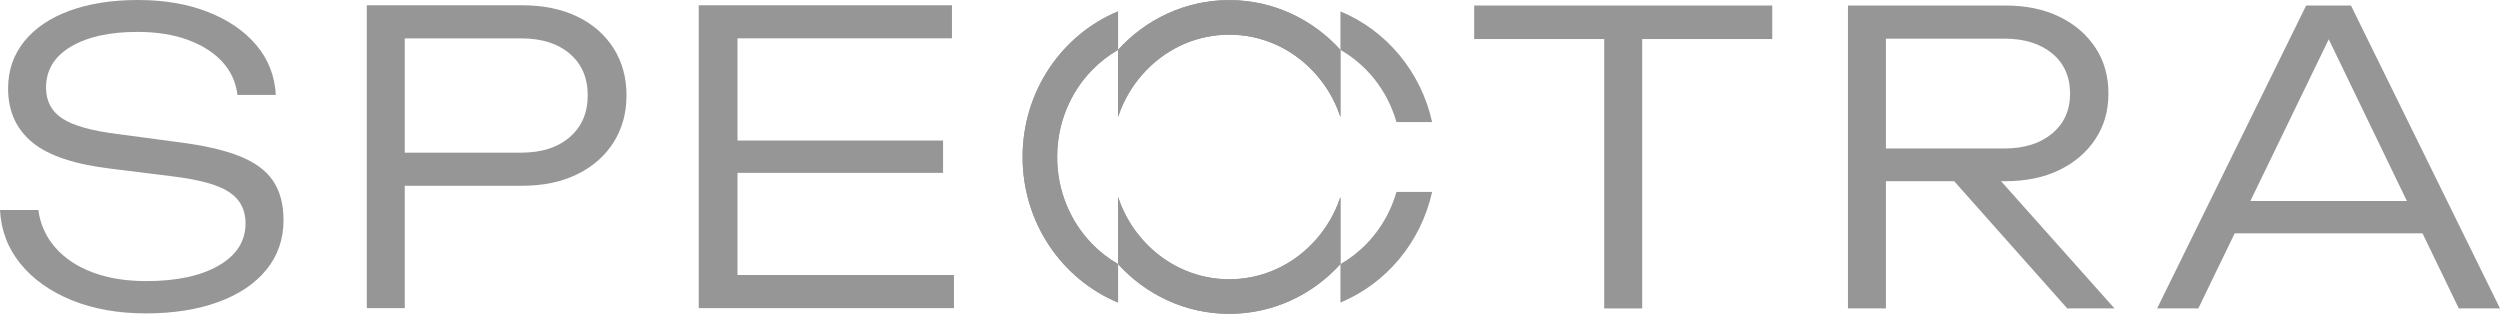 <?xml version="1.0" encoding="UTF-8"?> <svg xmlns="http://www.w3.org/2000/svg" width="1318" height="166" viewBox="0 0 1318 166" fill="none"><path d="M0 110.717H20.228C21.218 118.242 24.2 124.844 29.169 130.518C34.137 136.198 40.701 140.561 48.864 143.613C57.025 146.668 66.429 148.192 77.076 148.192C93.115 148.192 105.854 145.461 115.296 139.996C124.735 134.533 129.455 127.115 129.455 117.747C129.455 110.508 126.506 104.972 120.619 101.139C114.727 97.306 104.472 94.54 89.853 92.834L58.981 89.001C39.531 86.733 25.551 82.081 17.037 75.055C8.52 68.028 4.263 58.554 4.263 46.631C4.263 37.123 7.1 28.851 12.78 21.825C18.454 14.798 26.441 9.407 36.732 5.642C47.017 1.882 59.049 0 72.819 0C86.589 0 98.827 2.095 109.548 6.281C120.263 10.47 128.78 16.289 135.096 23.74C141.41 31.191 144.854 39.958 145.423 50.034H125.195C124.343 43.219 121.645 37.365 117.105 32.469C112.559 27.573 106.493 23.74 98.901 20.971C91.306 18.201 82.47 16.819 72.392 16.819C57.77 16.819 46.098 19.412 37.365 24.591C28.636 29.773 24.27 36.977 24.27 46.204C24.27 53.303 27.145 58.733 32.893 62.493C38.641 66.255 48.399 68.986 62.169 70.689L92.402 74.734C106.455 76.437 117.632 78.923 125.937 82.184C134.242 85.452 140.235 89.818 143.929 95.28C147.618 100.745 149.465 107.665 149.465 116.038C149.465 126.119 146.448 134.849 140.414 142.226C134.378 149.609 125.899 155.286 114.972 159.26C104.039 163.232 91.338 165.223 76.861 165.223C62.384 165.223 49.25 162.914 37.896 158.303C26.539 153.692 17.527 147.305 10.857 139.141C4.186 130.981 0.566 121.506 0 110.717Z" fill="#969696"></path><path d="M275.143 2.767C286.353 2.767 296.078 4.755 304.312 8.729C312.544 12.704 318.931 18.277 323.474 25.443C328.014 32.613 330.288 40.88 330.288 50.249C330.288 59.617 328.017 67.887 323.474 75.055C318.928 82.225 312.541 87.829 304.312 91.874C296.078 95.919 286.353 97.943 275.143 97.943H202.324V80.484H274.716C285.502 80.484 294.054 77.753 300.373 72.288C306.687 66.826 309.848 59.481 309.848 50.252C309.848 41.022 306.687 33.718 300.373 28.321C294.057 22.929 285.502 20.231 274.716 20.231H204.454L213.396 10.438V162.46H193.383V2.767H275.143Z" fill="#969696"></path><path d="M388.809 82.612V157.558L378.162 144.995H502.932V162.454H368.369V2.767H501.869V20.225H378.165L388.812 7.663V82.609L388.809 82.612ZM497.184 74.095V91.129H388.385V74.095H497.184Z" fill="#969696"></path><path d="M777.188 2.911H934.321V20.581H777.188V2.911ZM845.746 12.491H865.762V162.598H845.746V12.491Z" fill="#969696"></path><path d="M988.079 78.284H1056.64C1067.14 78.284 1075.55 75.659 1081.87 70.406C1088.18 65.156 1091.34 58.129 1091.34 49.327C1091.34 40.524 1088.18 33.323 1081.87 28.141C1075.55 22.962 1067.14 20.369 1056.64 20.369H985.31L994.251 9.722V162.595H974.238V2.911H1057.28C1068.06 2.911 1077.5 4.864 1085.59 8.765C1093.69 12.671 1100.04 18.101 1104.65 25.054C1109.26 32.009 1111.57 40.102 1111.57 49.327C1111.57 58.551 1109.26 66.434 1104.65 73.387C1100.04 80.343 1093.69 85.772 1085.59 89.676C1077.5 93.582 1068.06 95.53 1057.28 95.53H988.079V78.284ZM1023.42 87.864H1048.12L1114.76 162.598H1089.85L1023.42 87.864H1023.42Z" fill="#969696"></path><path d="M1239.43 2.911L1318 162.598H1296.28L1222.4 9.725H1233.04L1158.95 162.598H1137.23L1215.8 2.911H1239.43ZM1170.66 122.997V105.962H1283.08V122.997H1170.66Z" fill="#969696"></path><path d="M648.057 0.057C671.19 0.057 692.032 10.149 706.678 26.289V61.641C706.21 60.243 705.699 58.856 705.139 57.485C701.983 49.794 697.467 42.893 691.722 36.971C680.028 24.92 664.522 18.283 648.059 18.283V0.057H648.057Z" fill="#969696"></path><path d="M648.057 165.449C671.19 165.449 692.032 155.357 706.678 139.217V103.865C706.21 105.263 705.699 106.65 705.139 108.021C701.983 115.711 697.467 122.613 691.722 128.535C680.028 140.586 664.522 147.223 648.059 147.223V165.449H648.057Z" fill="#969696"></path><path d="M589.434 6.003V26.288C584.462 29.145 579.837 32.703 575.694 36.971C569.949 42.893 565.433 49.794 562.278 57.484C559 65.474 557.338 73.975 557.338 82.753C557.338 91.531 559 100.032 562.278 108.021C565.433 115.712 569.949 122.613 575.694 128.535C579.837 132.806 584.462 136.361 589.434 139.217V159.502C559.936 147.277 539.109 117.523 539.109 82.753C539.109 47.983 559.936 18.228 589.434 6.003Z" fill="#969696"></path><path d="M648.055 0.057C624.922 0.057 604.079 10.149 589.434 26.289V61.641C589.901 60.243 590.413 58.856 590.973 57.485C594.129 49.794 598.644 42.893 604.39 36.971C616.084 24.92 631.589 18.283 648.053 18.283V0.057H648.055Z" fill="#969696"></path><path d="M648.055 165.449C624.922 165.449 604.079 155.357 589.434 139.217V103.865C589.901 105.263 590.413 106.65 590.973 108.021C594.129 115.711 598.644 122.613 604.39 128.535C616.084 140.586 631.589 147.223 648.053 147.223V165.449H648.055Z" fill="#969696"></path><path d="M589.434 6.003V26.288C584.462 29.145 579.837 32.703 575.694 36.971C569.949 42.893 565.433 49.794 562.278 57.484C559 65.474 557.338 73.975 557.338 82.753C557.338 91.531 559 100.032 562.278 108.021C565.433 115.712 569.949 122.613 575.694 128.535C579.837 132.806 584.462 136.361 589.434 139.217V159.502C559.936 147.277 539.109 117.523 539.109 82.753C539.109 47.983 559.936 18.228 589.434 6.003Z" fill="#969696"></path><path d="M648.055 0.057C624.922 0.057 604.079 10.149 589.434 26.289V61.641C589.901 60.243 590.413 58.856 590.973 57.485C594.129 49.794 598.644 42.893 604.39 36.971C616.084 24.92 631.589 18.283 648.053 18.283C664.516 18.283 680.021 24.92 691.715 36.971C697.461 42.893 701.976 49.794 705.132 57.485C705.695 58.856 706.206 60.243 706.671 61.641V26.289C692.034 10.149 671.191 0.057 648.055 0.057Z" fill="#969696"></path><path d="M705.138 108.021C701.982 115.711 697.466 122.613 691.721 128.535C680.027 140.586 664.521 147.223 648.058 147.223C631.595 147.223 616.09 140.586 604.395 128.535C598.65 122.613 594.135 115.711 590.979 108.021C590.416 106.65 589.905 105.263 589.439 103.865V139.217C604.085 155.357 624.928 165.449 648.061 165.449C671.194 165.449 692.037 155.357 706.683 139.217V103.865C706.215 105.263 705.703 106.65 705.143 108.021H705.138Z" fill="#969696"></path><path fill-rule="evenodd" clip-rule="evenodd" d="M706.678 26.288V6.003C730.806 16.003 749.132 37.73 755.005 64.337H736.214C735.549 62.016 734.755 59.73 733.834 57.484C730.679 49.794 726.163 42.893 720.418 36.971C716.275 32.703 711.65 29.145 706.678 26.288ZM736.213 101.172C735.548 103.492 734.755 105.777 733.834 108.021C730.679 115.712 726.163 122.613 720.418 128.535C716.275 132.806 711.65 136.361 706.678 139.217V159.502C730.805 149.503 749.131 127.778 755.004 101.172H736.213Z" fill="#969696"></path></svg> 